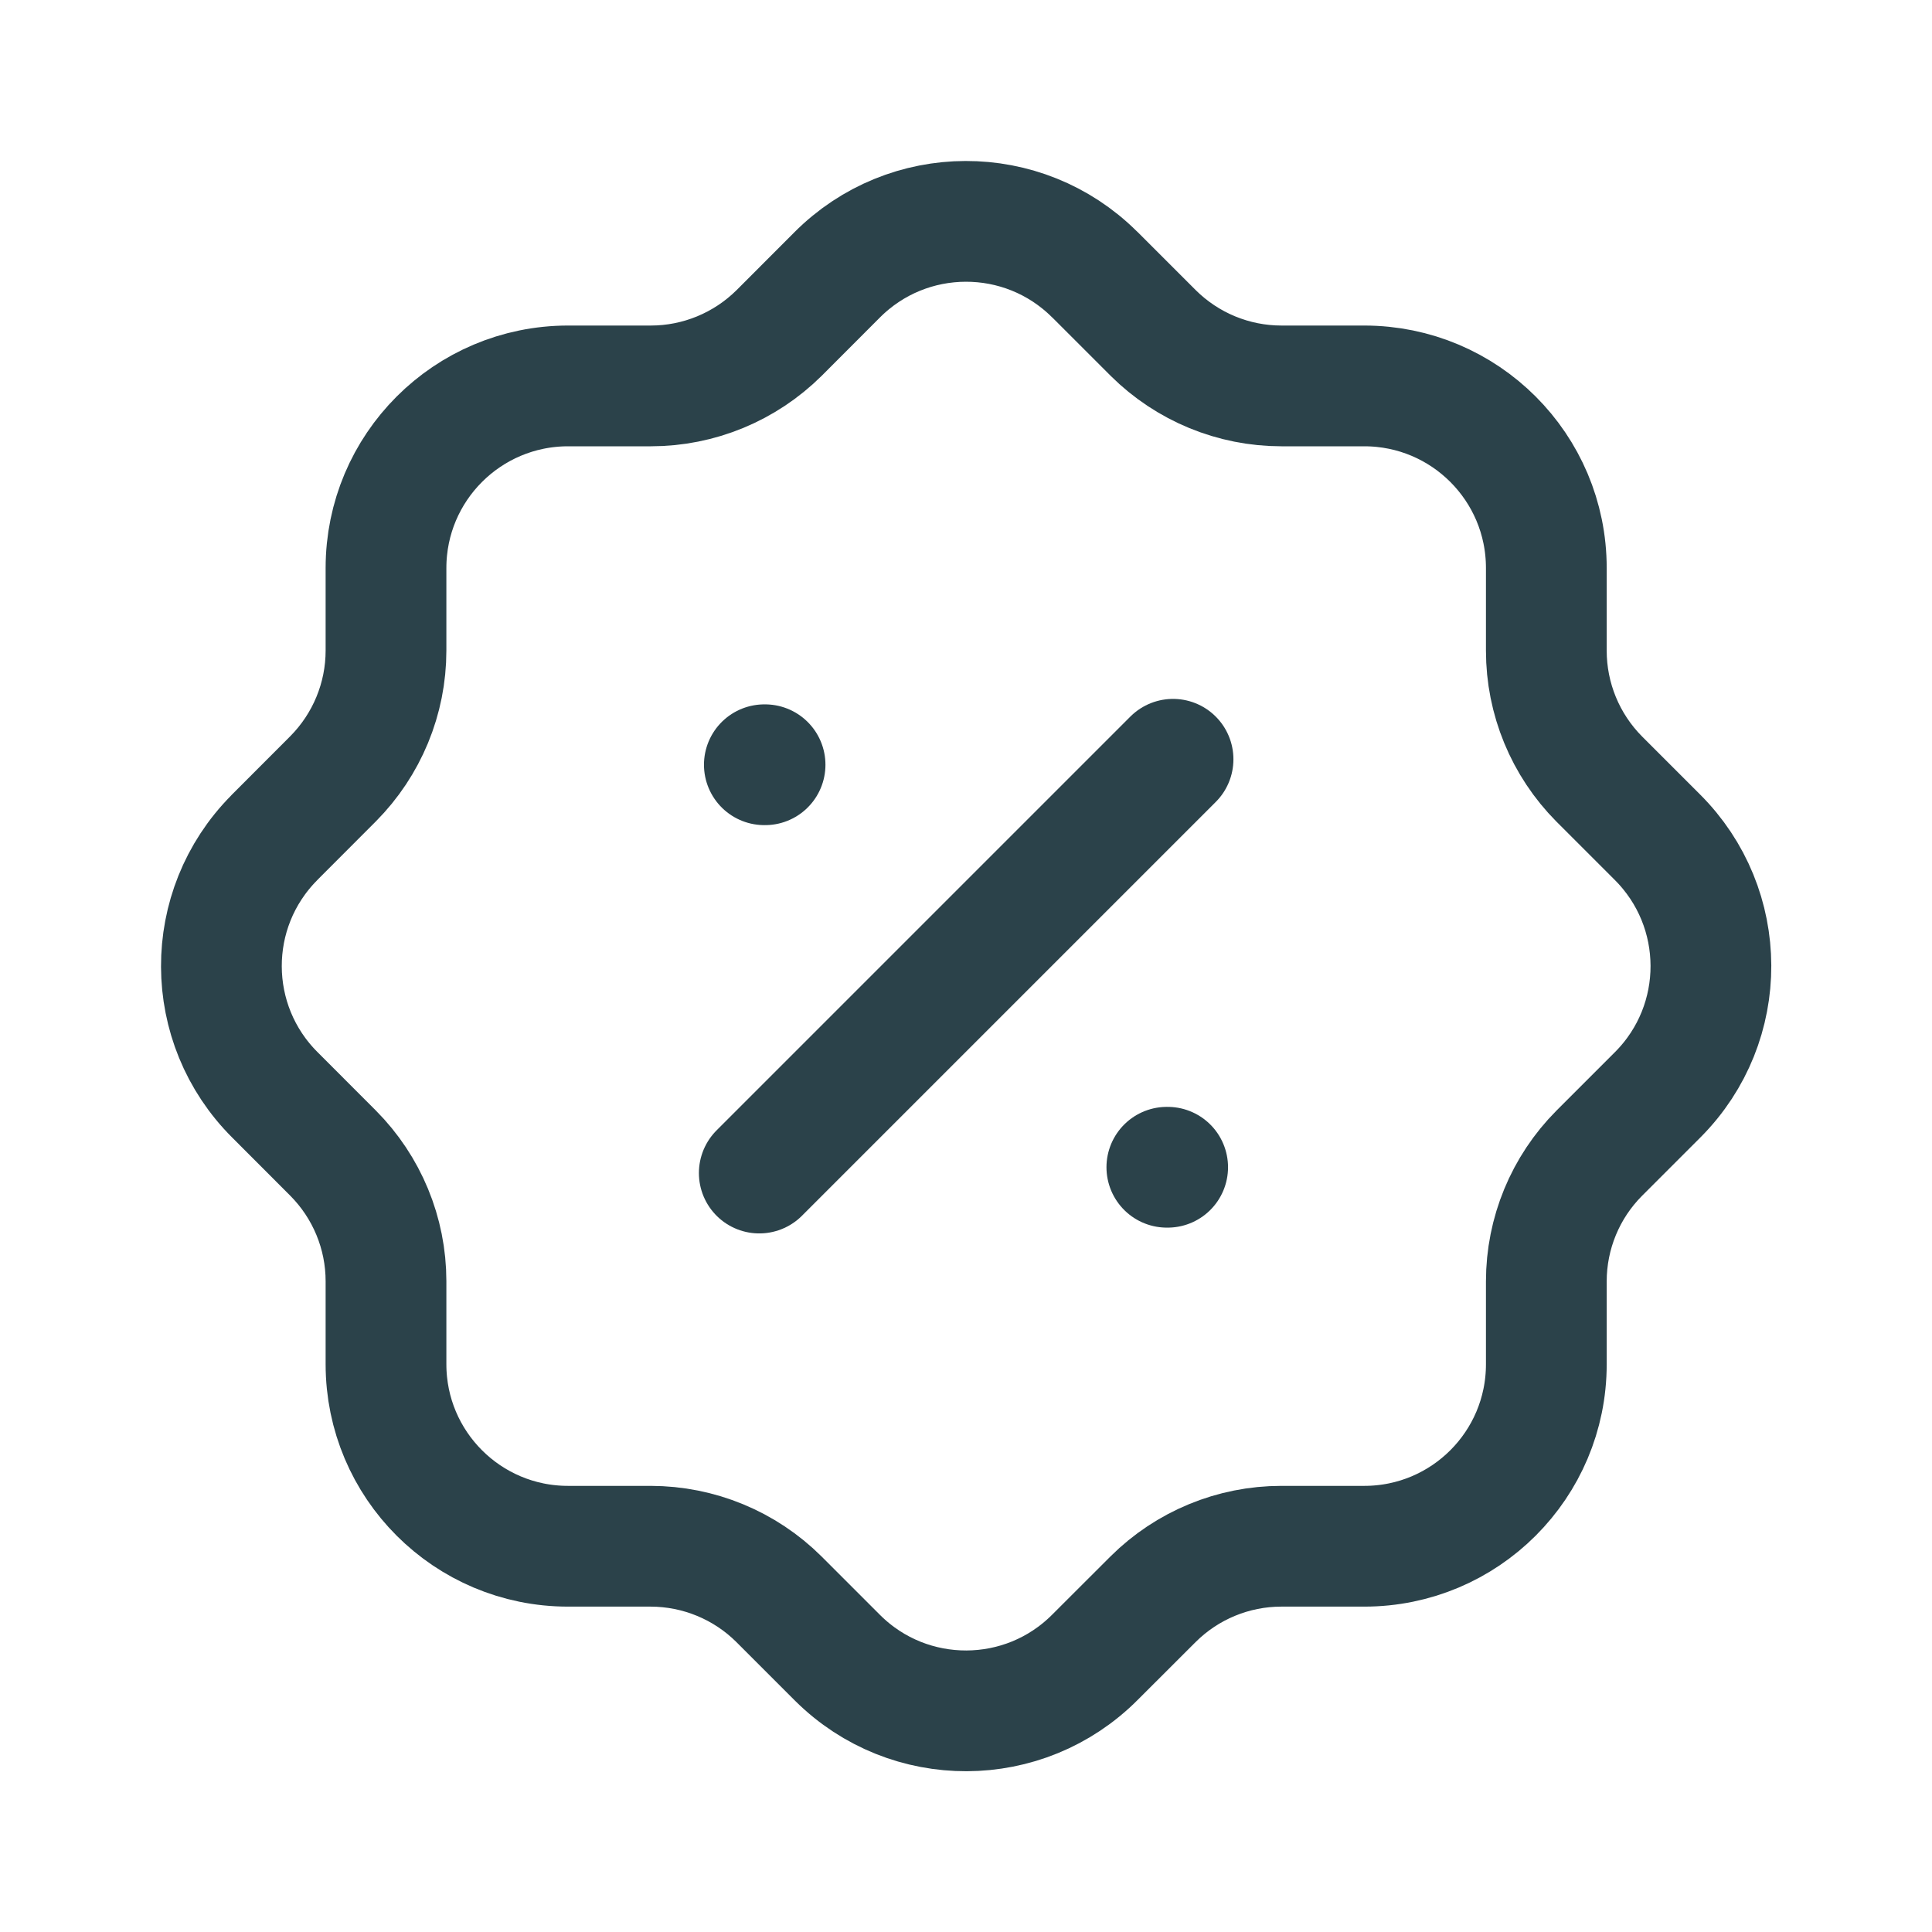 <svg xmlns="http://www.w3.org/2000/svg" width="24" height="24" viewBox="0 0 24 24" fill="none"><g id="Discount"><g id="Iconly/Light/Discount"><g id="Discount_2"><path id="Stroke-1" fill-rule="evenodd" clip-rule="evenodd" d="M4.795 7.056C4.795 5.807 5.807 4.795 7.056 4.794H8.085C8.682 4.794 9.254 4.557 9.678 4.137L10.397 3.417C11.278 2.531 12.71 2.527 13.596 3.408L13.597 3.409L13.606 3.417L14.326 4.137C14.75 4.558 15.322 4.794 15.919 4.794H16.947C18.196 4.794 19.209 5.806 19.209 7.056V8.083C19.209 8.68 19.445 9.253 19.866 9.677L20.586 10.397C21.472 11.278 21.477 12.71 20.596 13.596L20.595 13.597L20.586 13.606L19.866 14.326C19.445 14.749 19.209 15.321 19.209 15.918V16.947C19.209 18.196 18.197 19.208 16.948 19.208H15.917C15.32 19.208 14.747 19.445 14.324 19.866L13.604 20.585C12.724 21.471 11.293 21.476 10.407 20.597C10.406 20.596 10.405 20.595 10.404 20.594L10.395 20.585L9.676 19.866C9.253 19.445 8.68 19.209 8.083 19.208H7.056C5.807 19.208 4.795 18.196 4.795 16.947V15.916C4.795 15.319 4.558 14.747 4.137 14.324L3.418 13.604C2.532 12.724 2.527 11.293 3.407 10.407C3.407 10.406 3.408 10.405 3.409 10.404L3.418 10.395L4.137 9.675C4.558 9.251 4.795 8.679 4.795 8.081V7.056Z" stroke="#2B424A" stroke-width="1.5" stroke-linecap="round" stroke-linejoin="round"></path><path id="Stroke-3" d="M9.432 14.572L14.572 9.432" stroke="#2B424A" stroke-width="1.5" stroke-linecap="round" stroke-linejoin="round"></path><path id="Stroke-11" d="M14.495 14.5H14.505" stroke="#2B424A" stroke-width="1.5" stroke-linecap="round" stroke-linejoin="round"></path><path id="Stroke-11_2" d="M9.495 9.5H9.504" stroke="#2B424A" stroke-width="1.5" stroke-linecap="round" stroke-linejoin="round"></path></g></g></g></svg>